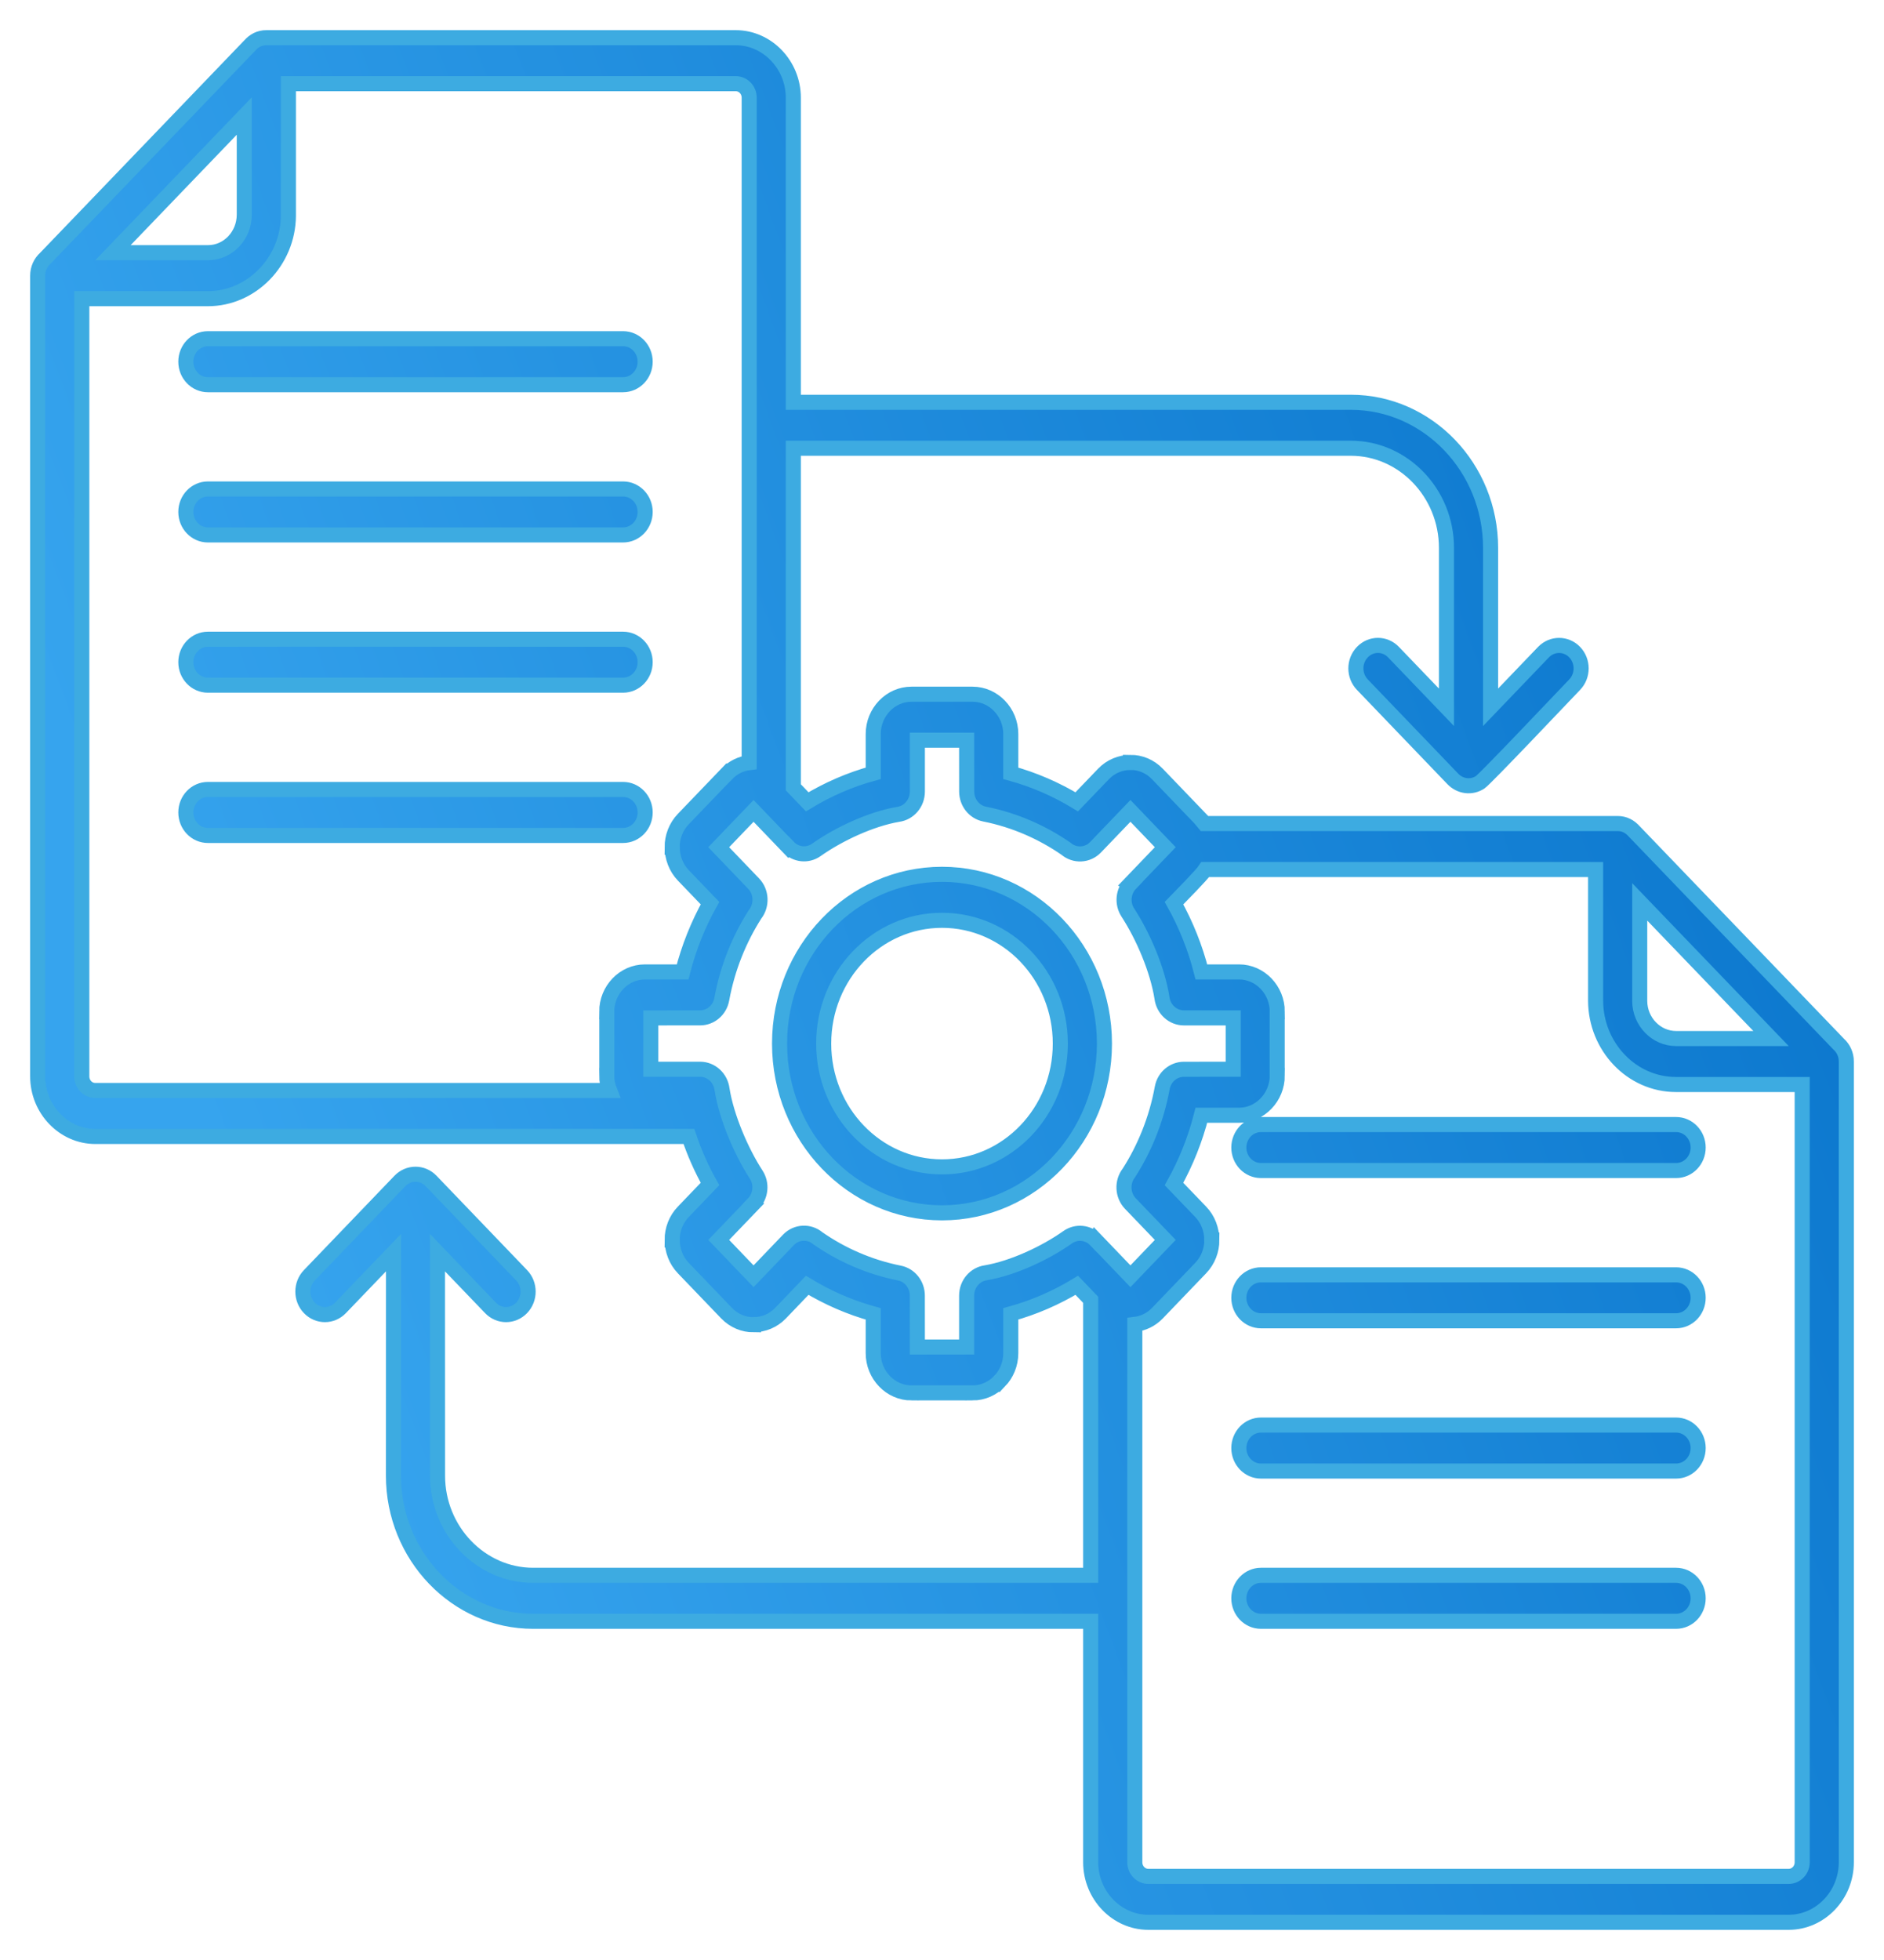 <svg width="50" height="52" viewBox="0 0 50 52" fill="none" xmlns="http://www.w3.org/2000/svg">
<mask id="path-1-outside-1_689_230" maskUnits="userSpaceOnUse" x="0" y="0" width="50" height="52" fill="black">
<rect fill="white" width="50" height="52"/>
<path fill-rule="evenodd" clip-rule="evenodd" d="M20.06 21.577L19.999 21.514L19.074 22.477L19.999 23.441C20.213 23.664 20.227 24.017 20.039 24.257C19.828 24.586 19.647 24.94 19.499 25.312C19.348 25.691 19.232 26.092 19.155 26.51C19.102 26.802 18.856 27.005 18.581 27.004L17.271 27.005V28.368H18.581C18.879 28.368 19.124 28.599 19.162 28.898C19.279 29.641 19.677 30.561 20.067 31.161C20.227 31.406 20.191 31.729 19.997 31.931L19.999 31.933L19.074 32.896L19.999 33.86L20.924 32.896C21.138 32.673 21.477 32.659 21.707 32.854C22.024 33.074 22.363 33.263 22.721 33.417C23.085 33.574 23.469 33.695 23.87 33.775C24.151 33.831 24.345 34.086 24.345 34.373L24.346 35.738H25.654V34.373C25.654 34.063 25.876 33.807 26.163 33.768C26.883 33.645 27.736 33.248 28.335 32.825C28.571 32.658 28.881 32.696 29.075 32.898L29.076 32.896L30.001 33.86L30.926 32.896L30.001 31.933C29.787 31.709 29.773 31.356 29.961 31.116C30.172 30.787 30.353 30.433 30.501 30.061C30.652 29.682 30.768 29.281 30.845 28.863C30.898 28.571 31.144 28.369 31.419 28.369L32.729 28.368V27.005H31.419C31.122 27.005 30.876 26.774 30.838 26.475C30.72 25.725 30.339 24.837 29.933 24.212C29.773 23.967 29.809 23.644 30.003 23.442L30.001 23.441L30.926 22.477L30.001 21.513L29.076 22.477C28.862 22.7 28.523 22.714 28.293 22.519C27.976 22.299 27.637 22.111 27.279 21.956C26.915 21.799 26.531 21.678 26.13 21.598C25.85 21.542 25.655 21.287 25.655 21L25.654 19.638H24.346V21C24.346 21.31 24.125 21.566 23.838 21.605C23.117 21.728 22.264 22.125 21.665 22.548C21.43 22.715 21.119 22.677 20.926 22.475L20.924 22.477L20.06 21.577ZM28.946 43.014H14.149C12.109 43.014 10.442 41.277 10.442 39.152L10.444 33.233L9.037 34.698C8.808 34.937 8.438 34.937 8.209 34.698C7.981 34.46 7.981 34.074 8.209 33.836L10.613 31.332C10.842 31.094 11.212 31.094 11.441 31.332L13.845 33.836C14.073 34.074 14.073 34.46 13.845 34.698C13.616 34.937 13.245 34.937 13.017 34.698L11.61 33.233L11.612 39.152C11.612 40.604 12.755 41.794 14.149 41.794H28.946V34.485L28.577 34.1C28.029 34.433 27.439 34.688 26.825 34.858V35.901C26.825 36.191 26.711 36.455 26.528 36.646L26.527 36.645C26.343 36.836 26.091 36.955 25.812 36.955V36.953H24.188V36.955C23.631 36.955 23.175 36.477 23.175 35.901V34.858C22.56 34.688 21.971 34.433 21.423 34.1L20.715 34.839C20.519 35.043 20.259 35.145 19.999 35.145V35.147C19.74 35.147 19.48 35.044 19.283 34.839L18.134 33.642C17.938 33.438 17.84 33.167 17.84 32.896H17.838C17.838 32.627 17.936 32.356 18.134 32.151L18.843 31.412C18.618 31.011 18.431 30.59 18.283 30.151H2.529C1.691 30.151 1 29.433 1 28.557V7.314C1 7.129 1.079 6.963 1.204 6.851L6.625 1.212C6.745 1.077 6.888 1 7.069 1H19.524C20.365 1 21.054 1.72 21.054 2.592V10.673H35.851C37.891 10.673 39.559 12.409 39.559 14.534V18.765L40.963 17.302C41.192 17.064 41.562 17.064 41.791 17.302C42.019 17.54 42.019 17.926 41.791 18.164C41.492 18.475 39.422 20.662 39.283 20.754C39.051 20.907 38.748 20.867 38.554 20.662L36.156 18.164C35.927 17.926 35.927 17.54 36.156 17.302C36.384 17.063 36.755 17.063 36.983 17.302L38.388 18.765V14.534C38.388 13.082 37.245 11.892 35.851 11.892H21.054V20.888L21.423 21.273C21.971 20.94 22.56 20.685 23.175 20.516V19.473C23.175 18.896 23.631 18.418 24.188 18.418H25.812C26.369 18.418 26.825 18.896 26.825 19.473V20.516C27.439 20.685 28.028 20.94 28.576 21.273L29.285 20.535C29.481 20.33 29.741 20.228 30.001 20.228V20.226C30.26 20.226 30.52 20.329 30.717 20.535L31.866 21.731L31.865 21.733L31.962 21.849H42.931C43.111 21.849 43.255 21.926 43.375 22.061L48.796 27.7C48.921 27.812 49 27.978 49 28.163V49.406C49 50.282 48.309 51 47.471 51H30.476C29.637 51 28.946 50.283 28.946 49.406L28.946 43.014ZM19.883 20.233C19.664 20.259 19.453 20.36 19.284 20.536L19.283 20.535L18.134 21.731C17.937 21.937 17.838 22.207 17.838 22.477H17.84C17.84 22.748 17.938 23.018 18.134 23.223L18.843 23.961C18.524 24.532 18.279 25.146 18.116 25.786H17.115C16.561 25.786 16.102 26.26 16.102 26.841H16.105V28.533H16.102C16.102 28.674 16.129 28.808 16.178 28.931H2.529C2.329 28.931 2.171 28.763 2.171 28.557V7.924H5.518C6.683 7.924 7.643 6.931 7.654 5.727L7.654 2.22H19.525C19.722 2.22 19.883 2.384 19.883 2.592L19.883 20.233ZM31.988 23.069H42.346V26.547C42.35 27.766 43.299 28.773 44.482 28.773H47.829V49.407C47.829 49.612 47.671 49.781 47.471 49.781H30.476C30.275 49.781 30.117 49.612 30.117 49.407V35.138C30.337 35.112 30.55 35.013 30.717 34.839L31.866 33.642C32.063 33.436 32.162 33.166 32.162 32.897H32.16C32.16 32.625 32.062 32.355 31.866 32.151L31.157 31.413C31.476 30.841 31.721 30.228 31.884 29.588H32.885C33.439 29.588 33.898 29.113 33.898 28.533H33.895V26.841H33.898C33.898 26.26 33.439 25.786 32.885 25.786H31.884C31.721 25.145 31.476 24.532 31.157 23.961C31.317 23.795 31.888 23.222 31.988 23.069ZM25 24.416C26.735 24.416 28.14 25.88 28.14 27.687C28.14 29.494 26.735 30.958 25 30.958C23.266 30.958 21.86 29.494 21.86 27.687C21.86 25.88 23.266 24.416 25 24.416ZM25 23.196C27.381 23.196 29.311 25.207 29.311 27.687C29.311 30.166 27.381 32.177 25 32.177C22.619 32.177 20.689 30.166 20.689 27.687C20.689 25.207 22.619 23.196 25 23.196ZM44.482 29.835H33.464C33.141 29.835 32.878 30.108 32.878 30.445C32.878 30.782 33.141 31.055 33.464 31.055H44.482C44.806 31.055 45.068 30.782 45.068 30.445C45.068 30.108 44.806 29.835 44.482 29.835ZM44.482 41.794H33.464C33.141 41.794 32.878 42.068 32.878 42.404C32.878 42.741 33.141 43.014 33.464 43.014H44.482C44.806 43.014 45.068 42.741 45.068 42.404C45.068 42.068 44.806 41.794 44.482 41.794ZM44.482 37.808H33.464C33.141 37.808 32.878 38.081 32.878 38.418C32.878 38.755 33.141 39.028 33.464 39.028H44.482C44.806 39.028 45.068 38.755 45.068 38.418C45.068 38.081 44.806 37.808 44.482 37.808ZM44.482 33.822H33.464C33.141 33.822 32.878 34.095 32.878 34.431C32.878 34.768 33.141 35.041 33.464 35.041H44.482C44.806 35.041 45.068 34.768 45.068 34.431C45.068 34.095 44.806 33.822 44.482 33.822ZM47.002 27.553L43.517 23.927V26.56C43.521 27.107 43.955 27.553 44.482 27.553H47.002ZM5.518 10.206H16.536C16.86 10.206 17.122 9.933 17.122 9.596C17.122 9.259 16.86 8.986 16.536 8.986H5.518C5.194 8.986 4.932 9.259 4.932 9.596C4.932 9.933 5.194 10.206 5.518 10.206ZM5.518 22.165H16.536C16.86 22.165 17.122 21.892 17.122 21.555C17.122 21.218 16.86 20.945 16.536 20.945H5.518C5.194 20.945 4.932 21.218 4.932 21.555C4.932 21.892 5.194 22.165 5.518 22.165ZM5.518 18.178H16.536C16.86 18.178 17.122 17.905 17.122 17.569C17.122 17.232 16.86 16.959 16.536 16.959H5.518C5.194 16.959 4.932 17.232 4.932 17.569C4.932 17.905 5.194 18.178 5.518 18.178ZM5.518 14.192H16.536C16.86 14.192 17.122 13.919 17.122 13.582C17.122 13.245 16.86 12.973 16.536 12.973H5.518C5.194 12.973 4.932 13.245 4.932 13.582C4.932 13.919 5.194 14.192 5.518 14.192ZM2.998 6.704H5.518C6.054 6.704 6.481 6.251 6.483 5.698V3.078L2.998 6.704Z"/>
</mask>
<path fill-rule="evenodd" clip-rule="evenodd" d="M20.06 21.577L19.999 21.514L19.074 22.477L19.999 23.441C20.213 23.664 20.227 24.017 20.039 24.257C19.828 24.586 19.647 24.94 19.499 25.312C19.348 25.691 19.232 26.092 19.155 26.51C19.102 26.802 18.856 27.005 18.581 27.004L17.271 27.005V28.368H18.581C18.879 28.368 19.124 28.599 19.162 28.898C19.279 29.641 19.677 30.561 20.067 31.161C20.227 31.406 20.191 31.729 19.997 31.931L19.999 31.933L19.074 32.896L19.999 33.86L20.924 32.896C21.138 32.673 21.477 32.659 21.707 32.854C22.024 33.074 22.363 33.263 22.721 33.417C23.085 33.574 23.469 33.695 23.87 33.775C24.151 33.831 24.345 34.086 24.345 34.373L24.346 35.738H25.654V34.373C25.654 34.063 25.876 33.807 26.163 33.768C26.883 33.645 27.736 33.248 28.335 32.825C28.571 32.658 28.881 32.696 29.075 32.898L29.076 32.896L30.001 33.86L30.926 32.896L30.001 31.933C29.787 31.709 29.773 31.356 29.961 31.116C30.172 30.787 30.353 30.433 30.501 30.061C30.652 29.682 30.768 29.281 30.845 28.863C30.898 28.571 31.144 28.369 31.419 28.369L32.729 28.368V27.005H31.419C31.122 27.005 30.876 26.774 30.838 26.475C30.72 25.725 30.339 24.837 29.933 24.212C29.773 23.967 29.809 23.644 30.003 23.442L30.001 23.441L30.926 22.477L30.001 21.513L29.076 22.477C28.862 22.7 28.523 22.714 28.293 22.519C27.976 22.299 27.637 22.111 27.279 21.956C26.915 21.799 26.531 21.678 26.13 21.598C25.85 21.542 25.655 21.287 25.655 21L25.654 19.638H24.346V21C24.346 21.31 24.125 21.566 23.838 21.605C23.117 21.728 22.264 22.125 21.665 22.548C21.43 22.715 21.119 22.677 20.926 22.475L20.924 22.477L20.06 21.577ZM28.946 43.014H14.149C12.109 43.014 10.442 41.277 10.442 39.152L10.444 33.233L9.037 34.698C8.808 34.937 8.438 34.937 8.209 34.698C7.981 34.46 7.981 34.074 8.209 33.836L10.613 31.332C10.842 31.094 11.212 31.094 11.441 31.332L13.845 33.836C14.073 34.074 14.073 34.46 13.845 34.698C13.616 34.937 13.245 34.937 13.017 34.698L11.61 33.233L11.612 39.152C11.612 40.604 12.755 41.794 14.149 41.794H28.946V34.485L28.577 34.1C28.029 34.433 27.439 34.688 26.825 34.858V35.901C26.825 36.191 26.711 36.455 26.528 36.646L26.527 36.645C26.343 36.836 26.091 36.955 25.812 36.955V36.953H24.188V36.955C23.631 36.955 23.175 36.477 23.175 35.901V34.858C22.56 34.688 21.971 34.433 21.423 34.1L20.715 34.839C20.519 35.043 20.259 35.145 19.999 35.145V35.147C19.74 35.147 19.48 35.044 19.283 34.839L18.134 33.642C17.938 33.438 17.84 33.167 17.84 32.896H17.838C17.838 32.627 17.936 32.356 18.134 32.151L18.843 31.412C18.618 31.011 18.431 30.59 18.283 30.151H2.529C1.691 30.151 1 29.433 1 28.557V7.314C1 7.129 1.079 6.963 1.204 6.851L6.625 1.212C6.745 1.077 6.888 1 7.069 1H19.524C20.365 1 21.054 1.72 21.054 2.592V10.673H35.851C37.891 10.673 39.559 12.409 39.559 14.534V18.765L40.963 17.302C41.192 17.064 41.562 17.064 41.791 17.302C42.019 17.54 42.019 17.926 41.791 18.164C41.492 18.475 39.422 20.662 39.283 20.754C39.051 20.907 38.748 20.867 38.554 20.662L36.156 18.164C35.927 17.926 35.927 17.54 36.156 17.302C36.384 17.063 36.755 17.063 36.983 17.302L38.388 18.765V14.534C38.388 13.082 37.245 11.892 35.851 11.892H21.054V20.888L21.423 21.273C21.971 20.94 22.56 20.685 23.175 20.516V19.473C23.175 18.896 23.631 18.418 24.188 18.418H25.812C26.369 18.418 26.825 18.896 26.825 19.473V20.516C27.439 20.685 28.028 20.94 28.576 21.273L29.285 20.535C29.481 20.33 29.741 20.228 30.001 20.228V20.226C30.26 20.226 30.52 20.329 30.717 20.535L31.866 21.731L31.865 21.733L31.962 21.849H42.931C43.111 21.849 43.255 21.926 43.375 22.061L48.796 27.7C48.921 27.812 49 27.978 49 28.163V49.406C49 50.282 48.309 51 47.471 51H30.476C29.637 51 28.946 50.283 28.946 49.406L28.946 43.014ZM19.883 20.233C19.664 20.259 19.453 20.36 19.284 20.536L19.283 20.535L18.134 21.731C17.937 21.937 17.838 22.207 17.838 22.477H17.84C17.84 22.748 17.938 23.018 18.134 23.223L18.843 23.961C18.524 24.532 18.279 25.146 18.116 25.786H17.115C16.561 25.786 16.102 26.26 16.102 26.841H16.105V28.533H16.102C16.102 28.674 16.129 28.808 16.178 28.931H2.529C2.329 28.931 2.171 28.763 2.171 28.557V7.924H5.518C6.683 7.924 7.643 6.931 7.654 5.727L7.654 2.22H19.525C19.722 2.22 19.883 2.384 19.883 2.592L19.883 20.233ZM31.988 23.069H42.346V26.547C42.35 27.766 43.299 28.773 44.482 28.773H47.829V49.407C47.829 49.612 47.671 49.781 47.471 49.781H30.476C30.275 49.781 30.117 49.612 30.117 49.407V35.138C30.337 35.112 30.55 35.013 30.717 34.839L31.866 33.642C32.063 33.436 32.162 33.166 32.162 32.897H32.16C32.16 32.625 32.062 32.355 31.866 32.151L31.157 31.413C31.476 30.841 31.721 30.228 31.884 29.588H32.885C33.439 29.588 33.898 29.113 33.898 28.533H33.895V26.841H33.898C33.898 26.26 33.439 25.786 32.885 25.786H31.884C31.721 25.145 31.476 24.532 31.157 23.961C31.317 23.795 31.888 23.222 31.988 23.069ZM25 24.416C26.735 24.416 28.14 25.88 28.14 27.687C28.14 29.494 26.735 30.958 25 30.958C23.266 30.958 21.86 29.494 21.86 27.687C21.86 25.88 23.266 24.416 25 24.416ZM25 23.196C27.381 23.196 29.311 25.207 29.311 27.687C29.311 30.166 27.381 32.177 25 32.177C22.619 32.177 20.689 30.166 20.689 27.687C20.689 25.207 22.619 23.196 25 23.196ZM44.482 29.835H33.464C33.141 29.835 32.878 30.108 32.878 30.445C32.878 30.782 33.141 31.055 33.464 31.055H44.482C44.806 31.055 45.068 30.782 45.068 30.445C45.068 30.108 44.806 29.835 44.482 29.835ZM44.482 41.794H33.464C33.141 41.794 32.878 42.068 32.878 42.404C32.878 42.741 33.141 43.014 33.464 43.014H44.482C44.806 43.014 45.068 42.741 45.068 42.404C45.068 42.068 44.806 41.794 44.482 41.794ZM44.482 37.808H33.464C33.141 37.808 32.878 38.081 32.878 38.418C32.878 38.755 33.141 39.028 33.464 39.028H44.482C44.806 39.028 45.068 38.755 45.068 38.418C45.068 38.081 44.806 37.808 44.482 37.808ZM44.482 33.822H33.464C33.141 33.822 32.878 34.095 32.878 34.431C32.878 34.768 33.141 35.041 33.464 35.041H44.482C44.806 35.041 45.068 34.768 45.068 34.431C45.068 34.095 44.806 33.822 44.482 33.822ZM47.002 27.553L43.517 23.927V26.56C43.521 27.107 43.955 27.553 44.482 27.553H47.002ZM5.518 10.206H16.536C16.86 10.206 17.122 9.933 17.122 9.596C17.122 9.259 16.86 8.986 16.536 8.986H5.518C5.194 8.986 4.932 9.259 4.932 9.596C4.932 9.933 5.194 10.206 5.518 10.206ZM5.518 22.165H16.536C16.86 22.165 17.122 21.892 17.122 21.555C17.122 21.218 16.86 20.945 16.536 20.945H5.518C5.194 20.945 4.932 21.218 4.932 21.555C4.932 21.892 5.194 22.165 5.518 22.165ZM5.518 18.178H16.536C16.86 18.178 17.122 17.905 17.122 17.569C17.122 17.232 16.86 16.959 16.536 16.959H5.518C5.194 16.959 4.932 17.232 4.932 17.569C4.932 17.905 5.194 18.178 5.518 18.178ZM5.518 14.192H16.536C16.86 14.192 17.122 13.919 17.122 13.582C17.122 13.245 16.86 12.973 16.536 12.973H5.518C5.194 12.973 4.932 13.245 4.932 13.582C4.932 13.919 5.194 14.192 5.518 14.192ZM2.998 6.704H5.518C6.054 6.704 6.481 6.251 6.483 5.698V3.078L2.998 6.704Z" fill="url(#paint0_linear_689_230)"/>
<path fill-rule="evenodd" clip-rule="evenodd" d="M20.06 21.577L19.999 21.514L19.074 22.477L19.999 23.441C20.213 23.664 20.227 24.017 20.039 24.257C19.828 24.586 19.647 24.94 19.499 25.312C19.348 25.691 19.232 26.092 19.155 26.51C19.102 26.802 18.856 27.005 18.581 27.004L17.271 27.005V28.368H18.581C18.879 28.368 19.124 28.599 19.162 28.898C19.279 29.641 19.677 30.561 20.067 31.161C20.227 31.406 20.191 31.729 19.997 31.931L19.999 31.933L19.074 32.896L19.999 33.86L20.924 32.896C21.138 32.673 21.477 32.659 21.707 32.854C22.024 33.074 22.363 33.263 22.721 33.417C23.085 33.574 23.469 33.695 23.87 33.775C24.151 33.831 24.345 34.086 24.345 34.373L24.346 35.738H25.654V34.373C25.654 34.063 25.876 33.807 26.163 33.768C26.883 33.645 27.736 33.248 28.335 32.825C28.571 32.658 28.881 32.696 29.075 32.898L29.076 32.896L30.001 33.86L30.926 32.896L30.001 31.933C29.787 31.709 29.773 31.356 29.961 31.116C30.172 30.787 30.353 30.433 30.501 30.061C30.652 29.682 30.768 29.281 30.845 28.863C30.898 28.571 31.144 28.369 31.419 28.369L32.729 28.368V27.005H31.419C31.122 27.005 30.876 26.774 30.838 26.475C30.72 25.725 30.339 24.837 29.933 24.212C29.773 23.967 29.809 23.644 30.003 23.442L30.001 23.441L30.926 22.477L30.001 21.513L29.076 22.477C28.862 22.7 28.523 22.714 28.293 22.519C27.976 22.299 27.637 22.111 27.279 21.956C26.915 21.799 26.531 21.678 26.13 21.598C25.85 21.542 25.655 21.287 25.655 21L25.654 19.638H24.346V21C24.346 21.31 24.125 21.566 23.838 21.605C23.117 21.728 22.264 22.125 21.665 22.548C21.43 22.715 21.119 22.677 20.926 22.475L20.924 22.477L20.06 21.577ZM28.946 43.014H14.149C12.109 43.014 10.442 41.277 10.442 39.152L10.444 33.233L9.037 34.698C8.808 34.937 8.438 34.937 8.209 34.698C7.981 34.46 7.981 34.074 8.209 33.836L10.613 31.332C10.842 31.094 11.212 31.094 11.441 31.332L13.845 33.836C14.073 34.074 14.073 34.46 13.845 34.698C13.616 34.937 13.245 34.937 13.017 34.698L11.61 33.233L11.612 39.152C11.612 40.604 12.755 41.794 14.149 41.794H28.946V34.485L28.577 34.1C28.029 34.433 27.439 34.688 26.825 34.858V35.901C26.825 36.191 26.711 36.455 26.528 36.646L26.527 36.645C26.343 36.836 26.091 36.955 25.812 36.955V36.953H24.188V36.955C23.631 36.955 23.175 36.477 23.175 35.901V34.858C22.56 34.688 21.971 34.433 21.423 34.1L20.715 34.839C20.519 35.043 20.259 35.145 19.999 35.145V35.147C19.74 35.147 19.48 35.044 19.283 34.839L18.134 33.642C17.938 33.438 17.84 33.167 17.84 32.896H17.838C17.838 32.627 17.936 32.356 18.134 32.151L18.843 31.412C18.618 31.011 18.431 30.59 18.283 30.151H2.529C1.691 30.151 1 29.433 1 28.557V7.314C1 7.129 1.079 6.963 1.204 6.851L6.625 1.212C6.745 1.077 6.888 1 7.069 1H19.524C20.365 1 21.054 1.72 21.054 2.592V10.673H35.851C37.891 10.673 39.559 12.409 39.559 14.534V18.765L40.963 17.302C41.192 17.064 41.562 17.064 41.791 17.302C42.019 17.54 42.019 17.926 41.791 18.164C41.492 18.475 39.422 20.662 39.283 20.754C39.051 20.907 38.748 20.867 38.554 20.662L36.156 18.164C35.927 17.926 35.927 17.54 36.156 17.302C36.384 17.063 36.755 17.063 36.983 17.302L38.388 18.765V14.534C38.388 13.082 37.245 11.892 35.851 11.892H21.054V20.888L21.423 21.273C21.971 20.94 22.56 20.685 23.175 20.516V19.473C23.175 18.896 23.631 18.418 24.188 18.418H25.812C26.369 18.418 26.825 18.896 26.825 19.473V20.516C27.439 20.685 28.028 20.94 28.576 21.273L29.285 20.535C29.481 20.33 29.741 20.228 30.001 20.228V20.226C30.26 20.226 30.52 20.329 30.717 20.535L31.866 21.731L31.865 21.733L31.962 21.849H42.931C43.111 21.849 43.255 21.926 43.375 22.061L48.796 27.7C48.921 27.812 49 27.978 49 28.163V49.406C49 50.282 48.309 51 47.471 51H30.476C29.637 51 28.946 50.283 28.946 49.406L28.946 43.014ZM19.883 20.233C19.664 20.259 19.453 20.36 19.284 20.536L19.283 20.535L18.134 21.731C17.937 21.937 17.838 22.207 17.838 22.477H17.84C17.84 22.748 17.938 23.018 18.134 23.223L18.843 23.961C18.524 24.532 18.279 25.146 18.116 25.786H17.115C16.561 25.786 16.102 26.26 16.102 26.841H16.105V28.533H16.102C16.102 28.674 16.129 28.808 16.178 28.931H2.529C2.329 28.931 2.171 28.763 2.171 28.557V7.924H5.518C6.683 7.924 7.643 6.931 7.654 5.727L7.654 2.22H19.525C19.722 2.22 19.883 2.384 19.883 2.592L19.883 20.233ZM31.988 23.069H42.346V26.547C42.35 27.766 43.299 28.773 44.482 28.773H47.829V49.407C47.829 49.612 47.671 49.781 47.471 49.781H30.476C30.275 49.781 30.117 49.612 30.117 49.407V35.138C30.337 35.112 30.55 35.013 30.717 34.839L31.866 33.642C32.063 33.436 32.162 33.166 32.162 32.897H32.16C32.16 32.625 32.062 32.355 31.866 32.151L31.157 31.413C31.476 30.841 31.721 30.228 31.884 29.588H32.885C33.439 29.588 33.898 29.113 33.898 28.533H33.895V26.841H33.898C33.898 26.26 33.439 25.786 32.885 25.786H31.884C31.721 25.145 31.476 24.532 31.157 23.961C31.317 23.795 31.888 23.222 31.988 23.069ZM25 24.416C26.735 24.416 28.14 25.88 28.14 27.687C28.14 29.494 26.735 30.958 25 30.958C23.266 30.958 21.86 29.494 21.86 27.687C21.86 25.88 23.266 24.416 25 24.416ZM25 23.196C27.381 23.196 29.311 25.207 29.311 27.687C29.311 30.166 27.381 32.177 25 32.177C22.619 32.177 20.689 30.166 20.689 27.687C20.689 25.207 22.619 23.196 25 23.196ZM44.482 29.835H33.464C33.141 29.835 32.878 30.108 32.878 30.445C32.878 30.782 33.141 31.055 33.464 31.055H44.482C44.806 31.055 45.068 30.782 45.068 30.445C45.068 30.108 44.806 29.835 44.482 29.835ZM44.482 41.794H33.464C33.141 41.794 32.878 42.068 32.878 42.404C32.878 42.741 33.141 43.014 33.464 43.014H44.482C44.806 43.014 45.068 42.741 45.068 42.404C45.068 42.068 44.806 41.794 44.482 41.794ZM44.482 37.808H33.464C33.141 37.808 32.878 38.081 32.878 38.418C32.878 38.755 33.141 39.028 33.464 39.028H44.482C44.806 39.028 45.068 38.755 45.068 38.418C45.068 38.081 44.806 37.808 44.482 37.808ZM44.482 33.822H33.464C33.141 33.822 32.878 34.095 32.878 34.431C32.878 34.768 33.141 35.041 33.464 35.041H44.482C44.806 35.041 45.068 34.768 45.068 34.431C45.068 34.095 44.806 33.822 44.482 33.822ZM47.002 27.553L43.517 23.927V26.56C43.521 27.107 43.955 27.553 44.482 27.553H47.002ZM5.518 10.206H16.536C16.86 10.206 17.122 9.933 17.122 9.596C17.122 9.259 16.86 8.986 16.536 8.986H5.518C5.194 8.986 4.932 9.259 4.932 9.596C4.932 9.933 5.194 10.206 5.518 10.206ZM5.518 22.165H16.536C16.86 22.165 17.122 21.892 17.122 21.555C17.122 21.218 16.86 20.945 16.536 20.945H5.518C5.194 20.945 4.932 21.218 4.932 21.555C4.932 21.892 5.194 22.165 5.518 22.165ZM5.518 18.178H16.536C16.86 18.178 17.122 17.905 17.122 17.569C17.122 17.232 16.86 16.959 16.536 16.959H5.518C5.194 16.959 4.932 17.232 4.932 17.569C4.932 17.905 5.194 18.178 5.518 18.178ZM5.518 14.192H16.536C16.86 14.192 17.122 13.919 17.122 13.582C17.122 13.245 16.86 12.973 16.536 12.973H5.518C5.194 12.973 4.932 13.245 4.932 13.582C4.932 13.919 5.194 14.192 5.518 14.192ZM2.998 6.704H5.518C6.054 6.704 6.481 6.251 6.483 5.698V3.078L2.998 6.704Z" stroke="#3DABE1" stroke-width="0.4" mask="url(#path-1-outside-1_689_230)"/>
<defs>
<linearGradient id="paint0_linear_689_230" x1="14.44" y1="53.889" x2="63.803" y2="35.403" gradientUnits="userSpaceOnUse">
<stop stop-color="#36A4EE"/>
<stop offset="1" stop-color="#026DC6"/>
</linearGradient>
</defs>
</svg>
